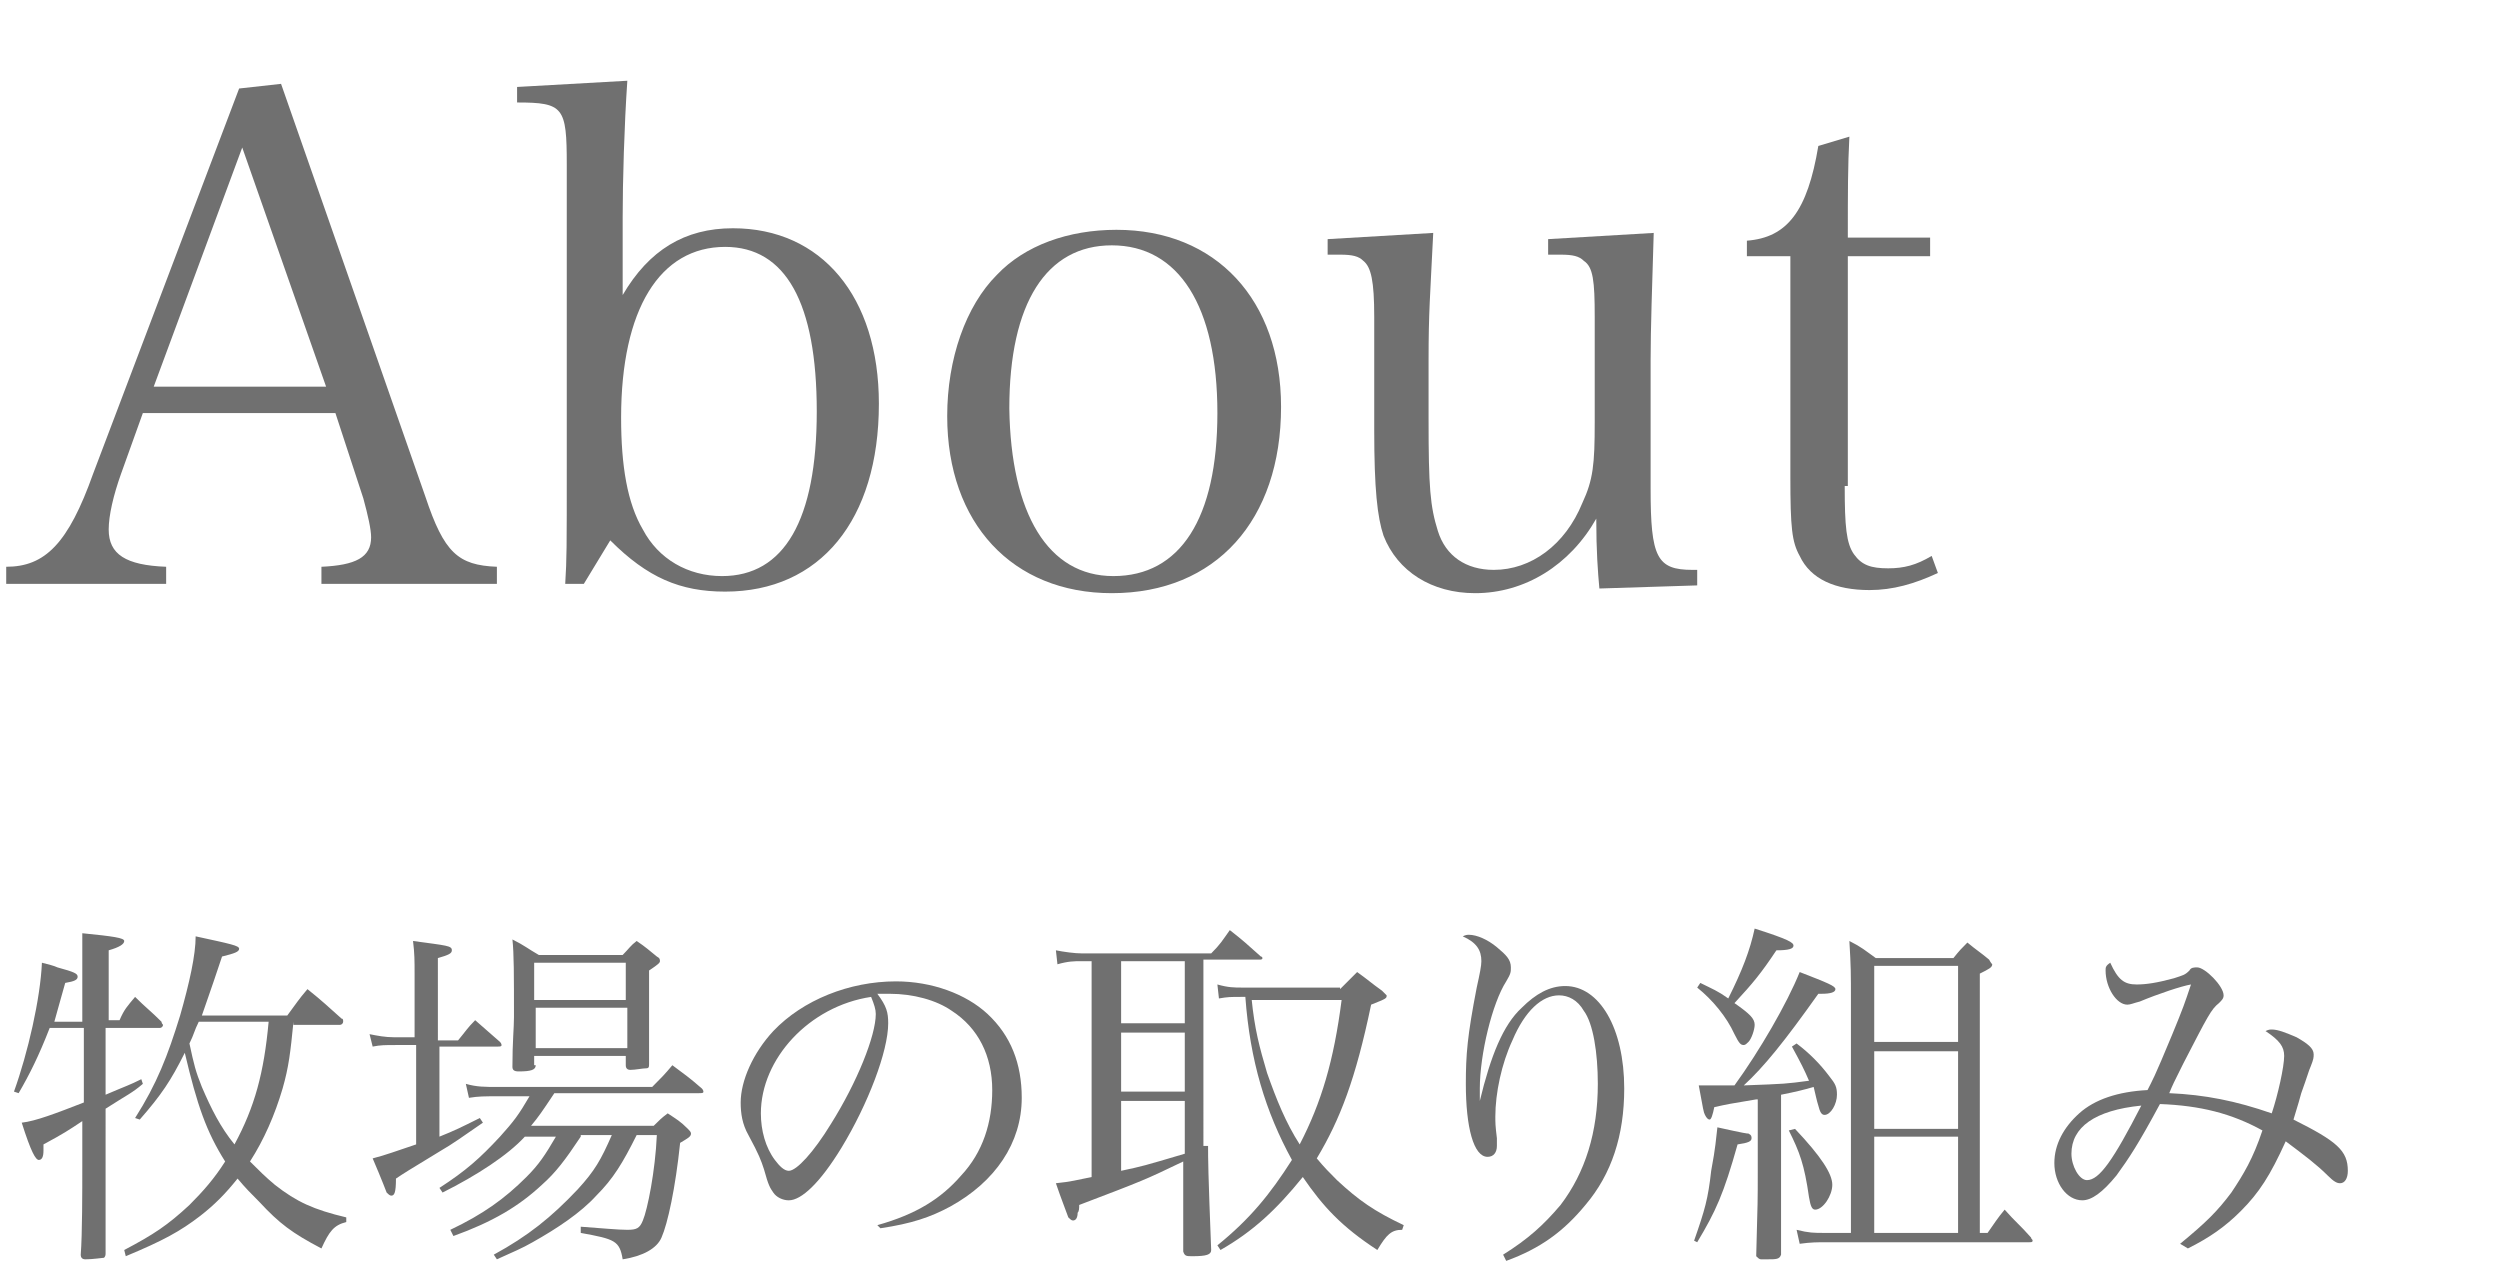<?xml version="1.0" encoding="utf-8"?>
<!-- Generator: Adobe Illustrator 27.6.1, SVG Export Plug-In . SVG Version: 6.00 Build 0)  -->
<svg version="1.1" id="レイヤー_1" xmlns="http://www.w3.org/2000/svg" xmlns:xlink="http://www.w3.org/1999/xlink" x="0px"
	 y="0px" viewBox="0 0 161 82.3" style="enable-background:new 0 0 161 82.3;" xml:space="preserve">
<style type="text/css">
	.st0{enable-background:new    ;}
	.st1{fill:#707070;}
</style>
<g id="About" transform="translate(0 -2)">
	<g class="st0">
		<path class="st1" d="M5.3,67.7v-3.3c0-0.5,0-0.9,0-1.3c0-0.5,0-0.5,0-1c2,0.2,2.7,0.3,2.7,0.5s-0.3,0.4-1,0.6v4.5h0.7
			C8,67,8.2,66.8,8.7,66.2c0.7,0.7,1,0.9,1.7,1.6c0,0.1,0.1,0.2,0.1,0.2c0,0.1-0.1,0.2-0.2,0.2H6.8v4.3c1.4-0.6,1.5-0.6,2.3-1
			l0.1,0.3c-0.7,0.6-1,0.7-2.4,1.6V77c0,4.2,0,4.2,0,5.7c0,0.1,0,0.2-0.1,0.3C6.6,83,6,83.1,5.5,83.1c-0.2,0-0.3-0.1-0.3-0.3
			c0.1-1.3,0.1-4.1,0.1-5.7v-2.9c-0.9,0.6-1.2,0.8-2.5,1.5c0,0.2,0,0.3,0,0.4c0,0.4-0.1,0.6-0.3,0.6c-0.2,0-0.5-0.5-1.1-2.4
			c0.9-0.1,2.2-0.6,4-1.3v-4.8H3.2c-0.7,1.8-1.3,3-2,4.2l-0.3-0.1c0.9-2.5,1.7-6,1.8-8.3c0.4,0.1,0.8,0.2,1,0.3
			c1.1,0.3,1.3,0.4,1.3,0.6c0,0.2-0.2,0.3-0.8,0.4c-0.4,1.4-0.5,1.8-0.7,2.5H5.3z M18.9,67.8c-0.2,2-0.3,2.9-0.7,4.3
			c-0.5,1.7-1.2,3.3-2.1,4.7c0.6,0.6,1,1,1.6,1.5c1.4,1.1,2.5,1.6,4.6,2.1l0,0.3c-0.8,0.2-1.1,0.6-1.6,1.7c-1.9-1-2.7-1.6-4-3
			c-0.5-0.5-0.9-0.9-1.4-1.5c-0.8,1-1.5,1.7-2.4,2.4c-1.3,1-2.4,1.6-4.8,2.6L8,82.5c1.9-1,2.8-1.6,4.2-2.9c0.9-0.9,1.6-1.7,2.3-2.8
			c-1.2-1.9-1.8-3.6-2.6-7c-0.9,1.8-1.5,2.7-2.9,4.3L8.7,74c1.4-2.2,2.1-4,2.9-6.6c0.6-2.1,1-3.9,1-5.1c2.3,0.5,2.8,0.6,2.8,0.8
			c0,0.2-0.3,0.3-1.1,0.5c-0.9,2.7-1,2.9-1.3,3.8h5.5c0.6-0.8,0.7-1,1.3-1.7c1,0.8,1.3,1.1,2.2,1.9c0.1,0,0.1,0.1,0.1,0.2
			c0,0.1-0.1,0.2-0.2,0.2H18.9z M12.8,67.8c-0.3,0.6-0.3,0.8-0.6,1.4c0.3,1.4,0.4,1.8,0.8,2.8c0.6,1.4,1.2,2.6,2.1,3.7
			c1.3-2.4,1.9-4.6,2.2-7.9H12.8z"/>
		<path class="st1" d="M29.5,69c0.5-0.6,0.6-0.8,1.1-1.3c0.7,0.6,0.9,0.8,1.6,1.4c0.1,0.1,0.1,0.2,0.1,0.2c0,0.1-0.1,0.1-0.3,0.1
			h-3.7v5.8c1-0.4,1.4-0.6,2.6-1.2l0.2,0.3c-1.3,0.9-2,1.4-2.7,1.8c-2.3,1.4-2.3,1.4-2.9,1.8c0,0.9-0.1,1.1-0.3,1.1
			c-0.1,0-0.2-0.1-0.3-0.2c0,0-0.3-0.8-0.9-2.2c0.8-0.2,1.6-0.5,2.8-0.9v-6.4h-1.3c-0.7,0-1,0-1.5,0.1l-0.2-0.8
			c0.5,0.1,1,0.2,1.6,0.2h1.3v-4.1c0-0.8,0-1.3-0.1-2.1c2.2,0.3,2.5,0.3,2.5,0.6c0,0.2-0.2,0.3-0.9,0.5V69H29.5z M37.4,75.2
			c-1,1.5-1.6,2.3-2.5,3.1c-1.5,1.4-3.2,2.4-5.7,3.3L29,81.2c2.1-1,3.5-2,4.9-3.4c0.8-0.8,1.2-1.4,1.9-2.6h-2
			c-1.1,1.2-3.1,2.5-5.3,3.6l-0.2-0.3c1.7-1.1,2.6-1.9,3.9-3.3c0.9-1,1.2-1.4,1.9-2.6h-2c-0.9,0-1.3,0-1.9,0.1L30,71.8
			c0.7,0.2,1.2,0.2,2.1,0.2h9.9c0.6-0.6,0.8-0.8,1.3-1.4c0.8,0.6,1.1,0.8,1.9,1.5c0.1,0.1,0.1,0.2,0.1,0.2c0,0.1-0.1,0.1-0.3,0.1
			h-9.3c-0.8,1.2-1,1.5-1.5,2.1h7.9c0.4-0.4,0.5-0.5,0.9-0.8c0.6,0.4,0.8,0.5,1.3,1c0.1,0.1,0.2,0.2,0.2,0.3c0,0.2-0.2,0.3-0.7,0.6
			c-0.3,2.9-0.8,5.2-1.2,6.1c-0.3,0.7-1.2,1.2-2.5,1.4c-0.2-1.2-0.5-1.3-2.7-1.7l0-0.4c1.4,0.1,2.4,0.2,3,0.2c0.6,0,0.8-0.1,1-0.6
			c0.3-0.7,0.8-3.2,0.9-5.5H41c-0.9,1.8-1.5,2.8-2.6,3.9c-1,1.1-2.5,2.1-4.1,3c-0.7,0.4-1.2,0.6-2.3,1.1l-0.2-0.3
			c2.2-1.2,3.7-2.4,5.4-4.2c1.1-1.2,1.5-1.9,2.2-3.5H37.4z M34.5,70.6c0,0.3-0.3,0.4-1.1,0.4c-0.3,0-0.4-0.1-0.4-0.3
			c0-1.6,0.1-2.5,0.1-3.2c0-2.7,0-4.1-0.1-5c0.8,0.4,1,0.6,1.7,1h5.4c0.4-0.4,0.5-0.6,0.9-0.9c0.6,0.4,0.8,0.6,1.3,1
			c0.2,0.1,0.2,0.2,0.2,0.3c0,0.1-0.1,0.2-0.7,0.6c0,0.7,0,0.8,0,1.4c0,0.9,0,2.2,0,4.6c0,0.2,0,0.3-0.2,0.3c-0.2,0-0.7,0.1-1,0.1
			c-0.2,0-0.3-0.1-0.3-0.3V70h-5.9V70.6z M40.3,64h-5.9v2.4h5.9V64z M34.5,66.9v2.6h5.9v-2.6H34.5z"/>
		<path class="st1" d="M56.5,80.9c2.5-0.7,4.1-1.7,5.4-3.2c1.4-1.5,2-3.4,2-5.5c0-2.2-0.9-4-2.6-5.1c-1-0.7-2.5-1.1-4-1.1
			c-0.3,0-0.4,0-0.8,0c0.6,0.8,0.7,1.2,0.7,1.9c0,1.8-1.3,5.2-3,8c-1.4,2.3-2.6,3.4-3.4,3.4c-0.4,0-0.8-0.2-1-0.5
			c-0.2-0.3-0.3-0.4-0.6-1.5c-0.2-0.6-0.3-0.9-1-2.2c-0.4-0.7-0.5-1.4-0.5-2.1c0-1.4,0.8-3.2,2.1-4.6c1.9-2,4.9-3.2,7.9-3.2
			c2.3,0,4.5,0.8,5.9,2.1c1.5,1.4,2.2,3.2,2.2,5.4c0,2.9-1.7,5.4-4.6,7c-1.3,0.7-2.5,1.1-4.5,1.4L56.5,80.9z M49,73.7
			c0,1.1,0.3,2.2,0.9,3c0.3,0.4,0.6,0.7,0.9,0.7c0.5,0,1.6-1.2,2.7-3c1.7-2.7,2.9-5.7,2.9-7.1c0-0.3-0.1-0.6-0.3-1.1
			C52.1,66.8,49,70.2,49,73.7z"/>
		<path class="st1" d="M77.8,75.8c0,0.8,0,1.6,0.2,6.7c0,0.3-0.3,0.4-1.2,0.4c-0.4,0-0.5,0-0.6-0.3c0-1.1,0-4,0-5.1v-0.7
			c-2.5,1.2-2.5,1.2-6.7,2.8c0,0.2,0,0.4-0.1,0.5c0,0.3-0.1,0.5-0.3,0.5c-0.1,0-0.2-0.1-0.3-0.2c-0.1-0.3-0.5-1.3-0.8-2.2
			c1-0.1,1.3-0.2,2.3-0.4V63.9h-0.7c-0.4,0-0.8,0-1.5,0.2l-0.1-0.9c0.5,0.1,1.2,0.2,1.7,0.2h8.3c0.6-0.6,0.7-0.8,1.2-1.5
			c0.9,0.7,1.1,0.9,2,1.7c0.1,0,0.1,0.1,0.1,0.1c0,0.1-0.1,0.1-0.2,0.1h-3.6V75.8z M72.2,63.9v4h4.1v-4H72.2z M72.2,68.5v3.8h4.1
			v-3.8H72.2z M72.2,72.8v4.6c1.4-0.3,1.4-0.3,4.1-1.1v-3.4H72.2z M86.3,65.7c0.5-0.5,0.6-0.6,1.1-1.1c0.7,0.5,0.9,0.7,1.6,1.2
			c0.2,0.2,0.3,0.3,0.3,0.3c0,0.2,0,0.2-1,0.6c-1,4.8-2,7.4-3.5,9.9c0.5,0.6,0.8,0.9,1.3,1.4c1.4,1.3,2.4,2,4.3,2.9l-0.1,0.3
			c-0.7,0-1,0.3-1.6,1.3c-2.3-1.5-3.5-2.8-4.8-4.7c-1.7,2.1-3.2,3.5-5.3,4.7l-0.2-0.3c2.1-1.7,3.4-3.3,4.8-5.5
			c-1.7-3.1-2.7-6.4-3-10.5H80c-0.8,0-0.9,0-1.5,0.1l-0.1-0.9c0.7,0.2,1.1,0.2,1.6,0.2H86.3z M80.6,66.3c0.2,2,0.5,3.1,1,4.8
			c0.6,1.7,1.2,3.2,2.1,4.6c1.4-2.7,2.2-5.4,2.7-9.3H80.6z"/>
		<path class="st1" d="M96.8,82.8c1.6-1,2.6-1.9,3.7-3.2c1.6-2.1,2.4-4.7,2.4-7.8c0-2-0.3-3.9-0.9-4.7c-0.4-0.7-1-1-1.6-1
			c-1.1,0-2.2,1-3,2.9c-0.7,1.5-1.1,3.4-1.1,4.9c0,0.4,0,0.6,0.1,1.4c0,0.1,0,0.3,0,0.5c0,0.4-0.2,0.7-0.6,0.7
			c-0.9,0-1.4-1.9-1.4-4.7c0-1.9,0.1-3.1,0.7-6.2c0.2-0.9,0.3-1.4,0.3-1.7c0-0.7-0.3-1.2-1.2-1.6c0.2-0.1,0.3-0.1,0.4-0.1
			c0.5,0,1.2,0.3,1.8,0.8c0.6,0.5,0.9,0.8,0.9,1.3c0,0.3,0,0.4-0.3,0.9c-0.9,1.4-1.7,4.7-1.7,6.9c0,0.2,0,0.4,0,0.8h0
			c0.7-2.9,1.5-4.9,2.7-6c0.9-0.9,1.8-1.4,2.8-1.4c2.2,0,3.8,2.7,3.8,6.6c0,3-0.8,5.5-2.5,7.5c-1.4,1.7-2.9,2.8-5.1,3.6L96.8,82.8z"
			/>
		<path class="st1" d="M109.1,81.9c0.7-2,0.9-2.7,1.1-4.5c0.3-1.6,0.3-2,0.4-2.8c1.8,0.4,1.9,0.4,2,0.4c0.2,0.1,0.2,0.2,0.2,0.3
			c0,0.2-0.2,0.3-0.9,0.4c-0.9,3.2-1.4,4.3-2.6,6.3L109.1,81.9z M114.4,63.2c-1,1.5-1.5,2.1-2.7,3.4c1,0.7,1.3,1,1.3,1.4
			c0,0.3-0.2,0.9-0.4,1.1c-0.1,0.1-0.2,0.2-0.3,0.2c-0.2,0-0.3-0.1-0.6-0.7c-0.5-1.1-1.4-2.2-2.4-3l0.2-0.3c0.8,0.4,1.1,0.5,1.8,1
			c0.9-1.8,1.4-3.1,1.7-4.5c2.2,0.7,2.5,0.9,2.5,1.1S115.2,63.2,114.4,63.2L114.4,63.2z M113.1,72.8c-1.8,0.3-1.8,0.3-2.7,0.5
			c-0.1,0.5-0.2,0.8-0.3,0.8c-0.1,0-0.2-0.1-0.3-0.3c-0.1-0.2-0.1-0.3-0.4-1.9c0.6,0,0.9,0,1.2,0c0.2,0,0.6,0,1.1,0
			c1.6-2.2,3.4-5.3,4.2-7.3c1.8,0.7,2.3,0.9,2.3,1.1c0,0.2-0.3,0.3-0.9,0.3c0,0-0.1,0-0.2,0c-2.2,3.1-3.5,4.7-4.8,5.9
			c2.7-0.1,2.7-0.1,4.2-0.3c-0.3-0.7-0.5-1.1-1.1-2.2l0.3-0.2c0.8,0.6,1.5,1.3,2.1,2.1c0.4,0.5,0.5,0.7,0.5,1.2
			c0,0.6-0.4,1.3-0.8,1.3c-0.2,0-0.3-0.2-0.4-0.6c-0.1-0.3-0.2-0.8-0.3-1.2c-0.7,0.2-1.1,0.3-2.1,0.5v5c0,2.4,0,2.4,0,5.3
			c-0.1,0.3-0.3,0.3-0.9,0.3c-0.2,0-0.3,0-0.4,0c0,0,0,0,0,0c-0.1,0-0.2-0.1-0.3-0.2c0.1-3.6,0.1-3.6,0.1-5.4V72.8z M115.6,74.7
			c1.7,1.8,2.4,2.9,2.4,3.6c0,0.7-0.6,1.6-1.1,1.6c-0.2,0-0.3-0.2-0.4-0.8c-0.3-2.1-0.6-2.9-1.3-4.3L115.6,74.7z M128,81.4
			c0.5-0.7,0.6-0.9,1.1-1.5c0.7,0.8,1,1,1.7,1.8c0,0.1,0.1,0.1,0.1,0.2c0,0.1-0.1,0.1-0.2,0.1h-13.1c-0.5,0-1,0-1.7,0.1l-0.2-0.9
			c0.8,0.2,1.1,0.2,1.8,0.2h1.7V66.5c0-1.9,0-2.2-0.1-3.9c0.8,0.4,1,0.6,1.7,1.1h5c0.4-0.5,0.5-0.6,0.9-1c0.6,0.5,0.8,0.6,1.4,1.1
			c0.1,0.2,0.2,0.3,0.2,0.3c0,0.2-0.2,0.3-0.8,0.6v16.7H128z M126.1,64.2h-5.4v4.9h5.4V64.2z M126.1,69.7h-5.4v5h5.4V69.7z
			 M126.1,75.2h-5.4v6.2h5.4V75.2z"/>
		<path class="st1" d="M140.4,82.1c1.7-1.4,2.4-2.1,3.3-3.3c0.8-1.2,1.4-2.2,2-4c-2-1.1-4-1.6-6.6-1.7c-1.4,2.6-2,3.5-2.8,4.6
			c-0.9,1.1-1.6,1.6-2.2,1.6c-1,0-1.8-1.1-1.8-2.4c0-1.2,0.6-2.3,1.6-3.2c1-0.9,2.5-1.4,4.4-1.5c0.3-0.6,0.4-0.7,1.6-3.6
			c0.7-1.7,0.8-2,1.2-3.2c-0.6,0.1-2.1,0.6-3.3,1.1c-0.4,0.1-0.6,0.2-0.8,0.2c-0.7,0-1.4-1.1-1.4-2.2c0-0.2,0-0.3,0.3-0.5
			c0.5,1.1,0.9,1.4,1.7,1.4c0.6,0,1.3-0.1,2.4-0.4c0.6-0.2,0.7-0.2,1-0.5c0.1-0.2,0.3-0.2,0.5-0.2c0.5,0,1.7,1.2,1.7,1.8
			c0,0.2-0.1,0.3-0.3,0.5c-0.5,0.4-0.7,0.8-2.3,3.9c-0.6,1.2-0.7,1.4-0.9,1.9c2.3,0.1,4.3,0.5,6.6,1.3c0.4-1.2,0.8-3,0.8-3.7
			c0-0.6-0.3-1-1.2-1.6c0.2-0.1,0.3-0.1,0.4-0.1c0.4,0,0.9,0.2,1.6,0.5c0.7,0.4,1.1,0.7,1.1,1.1c0,0.2,0,0.3-0.2,0.8
			c-0.1,0.2-0.2,0.6-0.6,1.7c-0.1,0.4-0.2,0.7-0.5,1.7c2.8,1.4,3.5,2,3.5,3.3c0,0.5-0.2,0.8-0.5,0.8c-0.2,0-0.4-0.1-0.8-0.5
			c-0.7-0.7-1.5-1.3-2.7-2.2c-1,2.2-1.7,3.3-2.9,4.5c-1,1-2,1.7-3.4,2.4L140.4,82.1z M133.4,76.3c0,0.8,0.5,1.7,1,1.7
			c0.8,0,1.7-1.3,3.5-4.8C134.9,73.5,133.4,74.6,133.4,76.3z"/>
	</g>
	<g class="st0">
		<path class="st1" d="M7.8,32.5C7.3,33.9,7,35.2,7,36.1c0,1.6,1.1,2.3,3.7,2.4v1.1H0.4v-1.1c2.5,0,4-1.5,5.6-6l9.4-24.8l2.7-0.3
			l9.3,26.6c1.2,3.6,2.1,4.4,4.6,4.5v1.1H20.7v-1.1c2.2-0.1,3.2-0.6,3.2-1.9c0-0.5-0.2-1.4-0.5-2.5l-1.8-5.5H9.2L7.8,32.5z
			 M15.6,11.5L9.9,26.9h11.1L15.6,11.5z"/>
		<path class="st1" d="M37.6,39.6h-1.2c0.1-1.7,0.1-2,0.1-7.9V12.6c0-3.7-0.2-4-3.2-4v-1l7.1-0.4c-0.2,2.9-0.3,6.5-0.3,8.8V21
			c1.7-2.9,4-4.3,7.1-4.3c5.7,0,9.4,4.4,9.4,11.3c0,7.5-3.8,12.1-9.9,12.1c-2.9,0-5-0.9-7.4-3.3L37.6,39.6z M41.4,36.1
			c1,1.9,2.9,3,5.1,3c4,0,6.1-3.6,6.1-10.6c0-7-2-10.6-5.9-10.6c-4.2,0-6.7,4-6.7,11C40,32,40.4,34.4,41.4,36.1z"/>
		<path class="st1" d="M64.2,19.7c1.8-1.9,4.6-2.9,7.7-2.9c6.4,0,10.6,4.5,10.6,11.4c0,7.3-4.2,12-10.9,12
			c-6.4,0-10.6-4.5-10.6-11.4C61,25.1,62.2,21.7,64.2,19.7z M71.7,39.1c4.3,0,6.7-3.7,6.7-10.5c0-6.9-2.5-10.8-6.8-10.8
			c-4.2,0-6.6,3.7-6.6,10.5C65.1,35.1,67.5,39.1,71.7,39.1z"/>
		<path class="st1" d="M103,39.9c-0.1-1.1-0.2-2.4-0.2-4.5c-1.7,3-4.6,4.8-7.8,4.8c-2.8,0-5-1.4-5.9-3.7c-0.4-1.2-0.6-3-0.6-6.8
			v-7.3c0-2.3-0.2-3.2-0.7-3.6c-0.3-0.3-0.7-0.4-1.5-0.4c-0.6,0-0.6,0-0.8,0v-1l6.8-0.4c-0.2,4.1-0.3,5.1-0.3,8.2v3.8
			c0,4.4,0.1,5.6,0.6,7.2c0.5,1.6,1.8,2.5,3.6,2.5c2.4,0,4.6-1.6,5.7-4.3c0.7-1.5,0.8-2.5,0.8-5.2v-6.8c0-2.3-0.1-3.2-0.7-3.6
			c-0.3-0.3-0.7-0.4-1.5-0.4h-0.8v-1l6.8-0.4c-0.1,3.3-0.2,6.2-0.2,8.2v8.3c0,4.4,0.4,5.2,2.7,5.2h0.3v1L103,39.9z"/>
		<path class="st1" d="M118.8,33.3c0,2.6,0.1,3.7,0.6,4.4s1.1,0.9,2.2,0.9c1,0,1.8-0.2,2.8-0.8l0.4,1.1c-1.5,0.7-2.9,1.1-4.4,1.1
			c-2.2,0-3.8-0.7-4.5-2.2c-0.5-0.9-0.6-1.8-0.6-5.1V18.5h-2.8v-1c2.6-0.2,3.9-1.9,4.6-6.1l2-0.6c-0.1,1.9-0.1,3.6-0.1,6.5h5.3v1.2
			h-5.3V33.3z"/>
	</g>
</g>
</svg>
